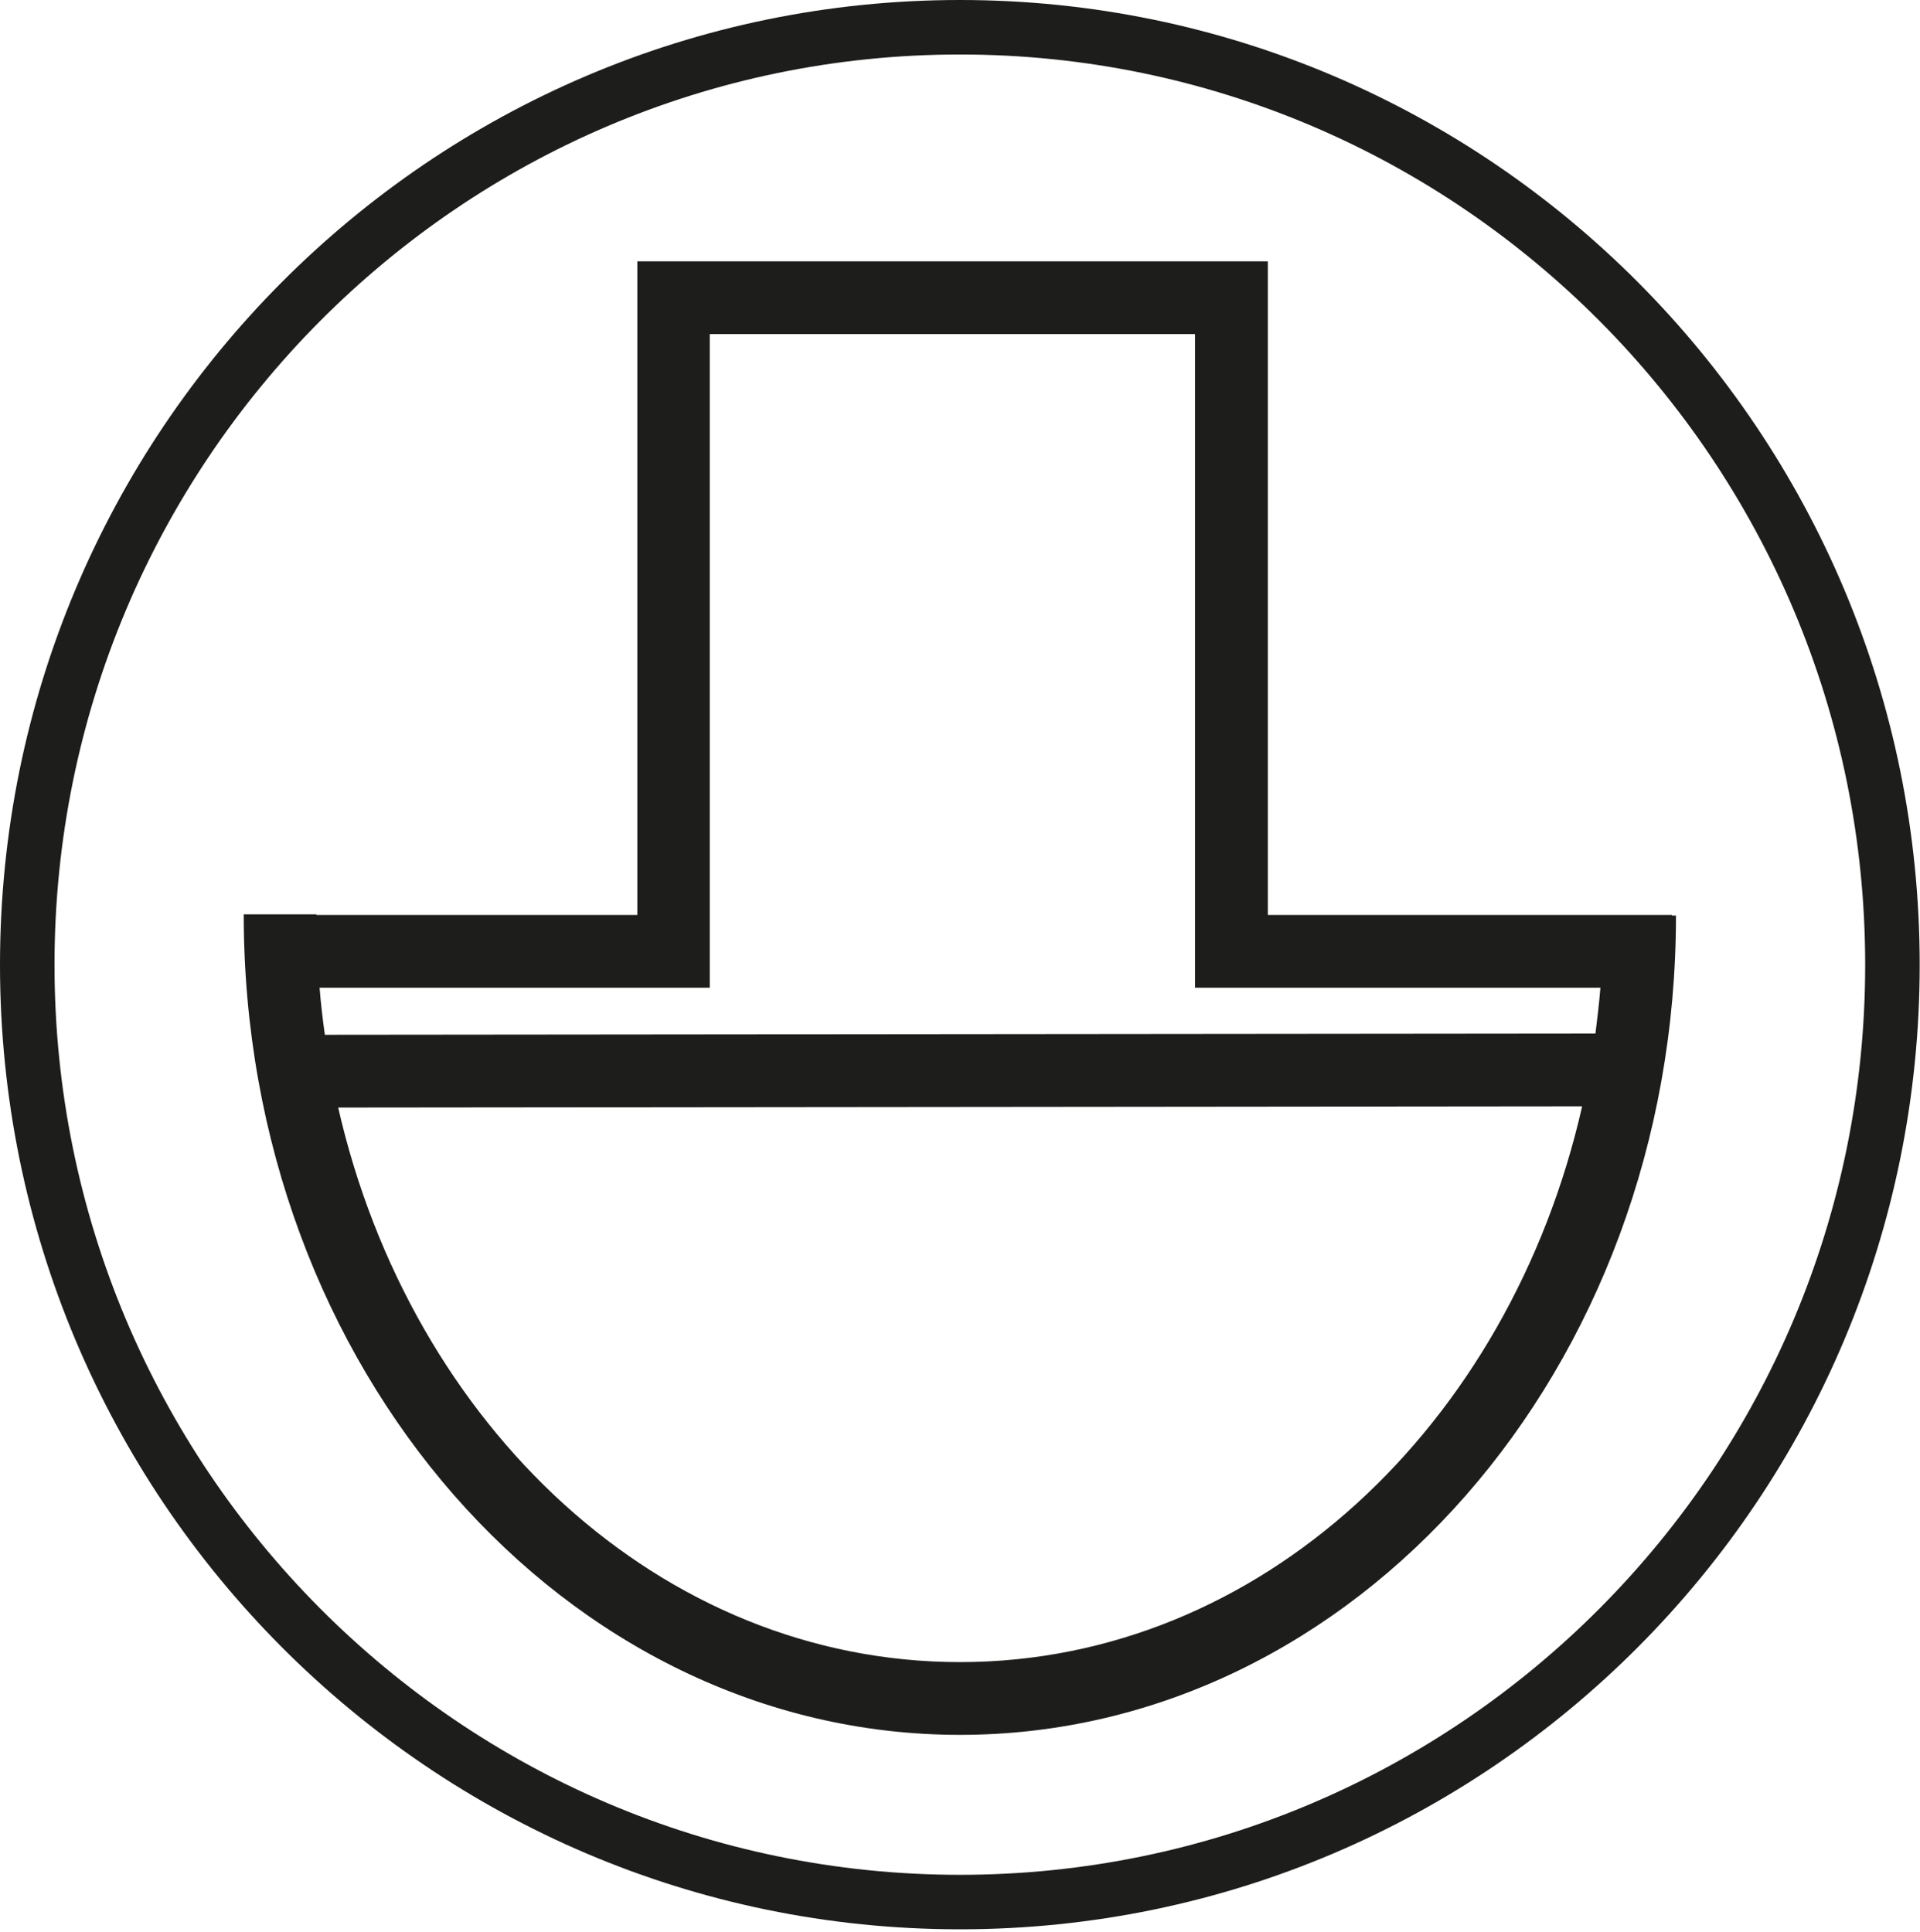 <?xml version="1.0" encoding="UTF-8"?> <svg xmlns="http://www.w3.org/2000/svg" clip-rule="evenodd" fill-rule="evenodd" stroke-linejoin="round" stroke-miterlimit="2" viewBox="0 0 620 624"><path d="m12288.5 57109.2c0-172-138.9-311.6-309.9-311.6-171.1 0-310 139.6-310 311.6 0 171.9 138.9 311.5 310 311.5 171 0 309.9-139.6 309.9-311.5zm-17.6 0c0 162.2-131 293.9-292.3 293.9-161.4 0-292.4-131.7-292.4-293.9s131-294 292.4-294c161.3 0 292.3 131.8 292.3 294zm-500.1-16.1h103.6v-211.1h203.6v211.1h130.5v.2h1.3c0 146.6-103.9 264.6-231.2 264.6-127.4 0-231.3-118.2-231.3-265h23.5zm408.7 61.8-401.7.4c23.5 102.9 104.1 179.1 200.8 179.1 96.8 0 177.5-76.4 200.9-179.5zm5.9-38.3h-130.9v-211.1h-156.7v211.1h-126c.4 5.1 1 10.2 1.7 15.2l410.3-.4c.6-4.9 1.2-9.8 1.6-14.8z" fill="#1d1d1b" transform="translate(-11668.6 -56797.6)"></path></svg> 